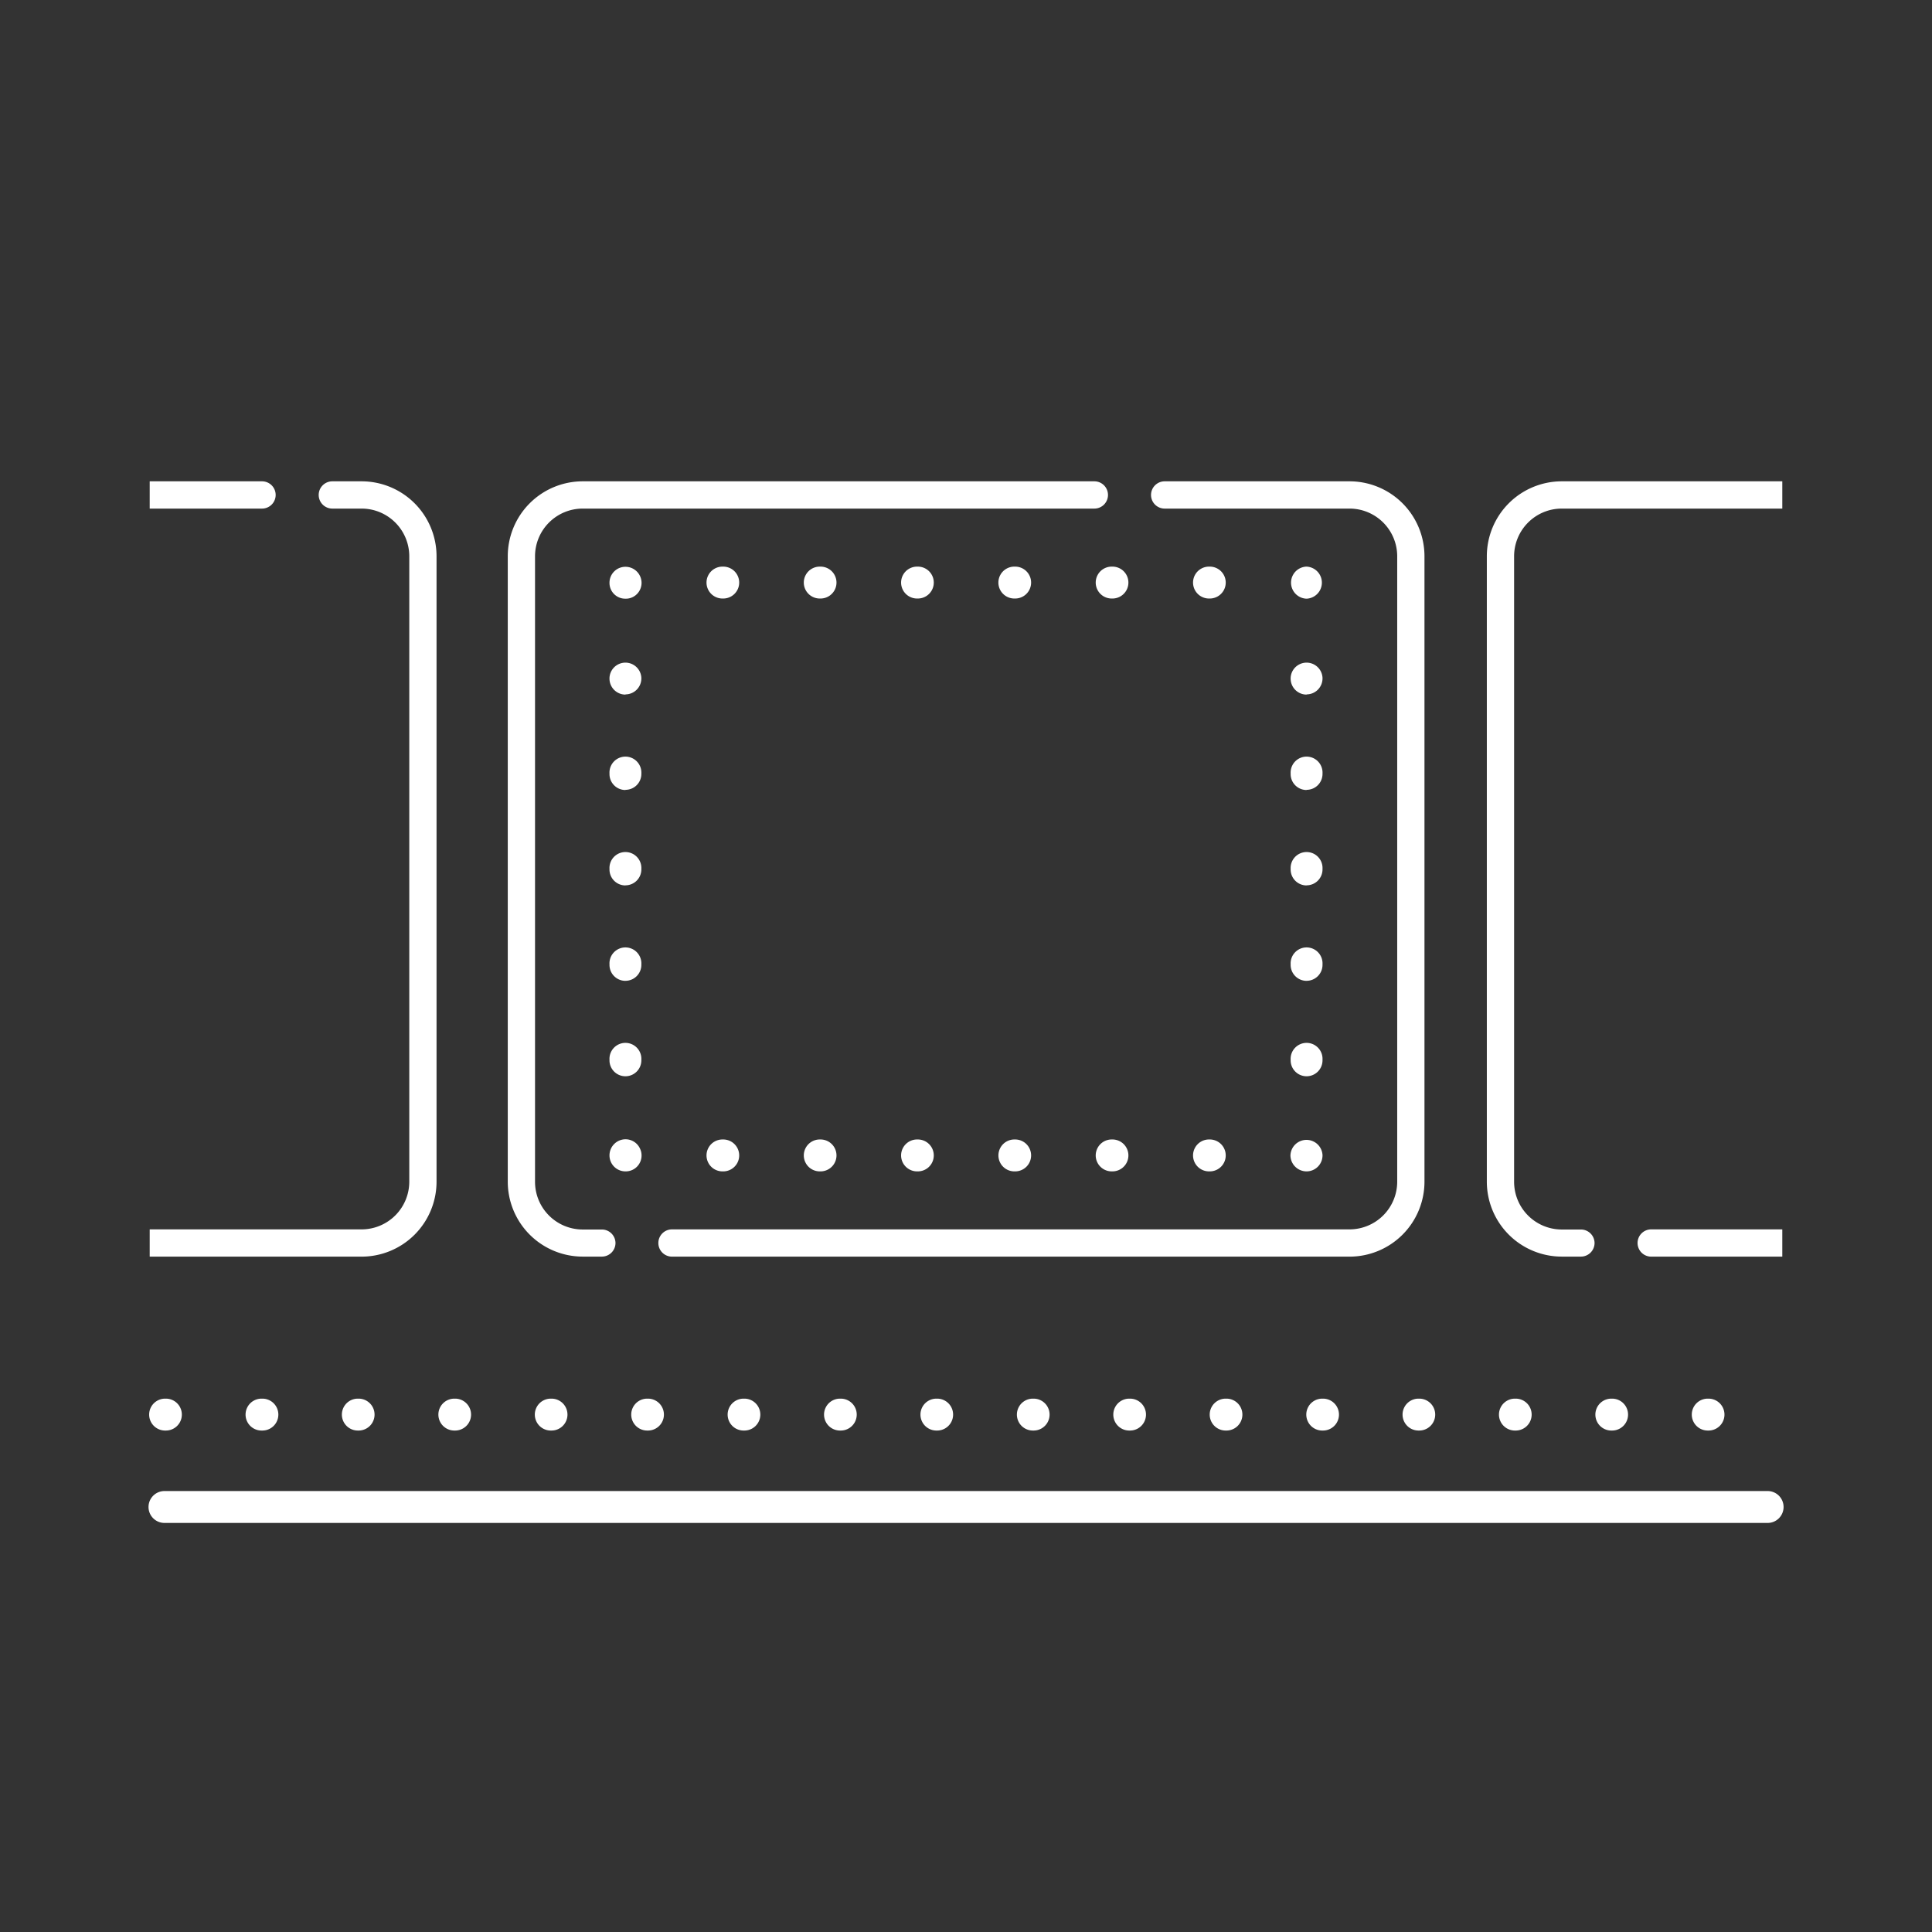 <svg id="pictos_white" data-name="pictos white" xmlns="http://www.w3.org/2000/svg" xmlns:xlink="http://www.w3.org/1999/xlink" viewBox="0 0 566.93 566.93"><rect x="0" y="0" width="566.93" height="566.93" fill="#333333" stroke="none"/><defs><style>.cls-1{fill:none;}.cls-2{fill:#fff;}.cls-3{clip-path:url(#clip-path);}</style><clipPath id="clip-path"><rect class="cls-1" x="43.93" y="120.04" width="479.07" height="322.18"/></clipPath></defs><title>white</title><path class="cls-2" d="M383.4,343.73a4.73,4.73,0,0,1-4.73-4.68,4.71,4.71,0,0,1,9.41-.12v.12A4.68,4.68,0,0,1,383.4,343.73Z"/><path class="cls-2" d="M355,343.73h-.23a4.68,4.68,0,1,1,0-9.36H355a4.68,4.68,0,0,1,0,9.36Zm-28.56,0h-.23a4.68,4.68,0,0,1,0-9.36h.23a4.68,4.68,0,0,1,0,9.36Zm-28.55,0h-.23a4.68,4.68,0,1,1,0-9.36h.23a4.68,4.68,0,1,1,0,9.36Zm-28.56,0h-.23a4.68,4.68,0,0,1,0-9.36h.23a4.68,4.68,0,0,1,0,9.36Zm-28.55,0h-.23a4.68,4.68,0,1,1,0-9.36h.23a4.68,4.68,0,1,1,0,9.36Zm-28.56,0H212a4.68,4.68,0,0,1,0-9.36h.23a4.68,4.68,0,0,1,0,9.36Z"/><path class="cls-2" d="M183.64,343.73h-.11a4.68,4.68,0,0,1-4.68-4.68,4.73,4.73,0,0,1,4.68-4.74,4.67,4.67,0,0,1,4.3,2.8,4.52,4.52,0,0,1,.43,1.94A4.64,4.64,0,0,1,183.64,343.73Z"/><path class="cls-2" d="M183.53,315.82a4.67,4.67,0,0,1-4.68-4.67v-.23a4.68,4.68,0,1,1,9.35,0v.23A4.67,4.67,0,0,1,183.53,315.82Zm0-28a4.68,4.68,0,0,1-4.68-4.68v-.23a4.68,4.68,0,1,1,9.35,0v.23A4.68,4.68,0,0,1,183.53,287.81Zm0-28a4.67,4.67,0,0,1-4.68-4.68v-.22a4.68,4.68,0,1,1,9.35,0v.22A4.67,4.67,0,0,1,183.53,259.79Zm0-28a4.67,4.67,0,0,1-4.68-4.67v-.23a4.68,4.68,0,1,1,9.35,0v.23A4.67,4.67,0,0,1,183.53,231.77Zm0-28a4.68,4.68,0,0,1-4.68-4.68v-.23a4.68,4.68,0,0,1,9.35,0v.23A4.68,4.68,0,0,1,183.53,203.76Z"/><path class="cls-2" d="M183.53,175.68a4.62,4.62,0,0,1-4.68-4.62V171a4.68,4.68,0,0,1,4.68-4.68,4.73,4.73,0,0,1,4.73,4.68,4.66,4.66,0,0,1-2.78,4.3A4.56,4.56,0,0,1,183.53,175.68Z"/><path class="cls-2" d="M355,175.63h-.23a4.68,4.68,0,0,1,0-9.36H355a4.68,4.68,0,0,1,0,9.36Zm-28.56,0h-.23a4.68,4.68,0,0,1,0-9.36h.23a4.68,4.68,0,0,1,0,9.36Zm-28.55,0h-.24a4.68,4.68,0,0,1,0-9.36h.24a4.68,4.68,0,0,1,0,9.36Zm-28.56,0h-.23a4.68,4.68,0,0,1,0-9.36h.23a4.68,4.68,0,1,1,0,9.36Zm-28.55,0h-.23a4.68,4.68,0,0,1,0-9.36h.23a4.68,4.68,0,1,1,0,9.36Zm-28.56,0H212a4.68,4.68,0,1,1,0-9.36h.23a4.68,4.68,0,1,1,0,9.36Z"/><path class="cls-2" d="M383.4,175.68a4.71,4.71,0,0,1-.11-9.41h.11a4.71,4.71,0,0,1,0,9.41Z"/><path class="cls-2" d="M383.4,315.82a4.67,4.67,0,0,1-4.67-4.67v-.23a4.68,4.68,0,1,1,9.35,0v.23A4.67,4.67,0,0,1,383.4,315.82Zm0-28a4.68,4.68,0,0,1-4.67-4.68v-.23a4.68,4.68,0,1,1,9.35,0v.23A4.68,4.68,0,0,1,383.4,287.81Zm0-28a4.67,4.67,0,0,1-4.67-4.68v-.22a4.68,4.68,0,1,1,9.35,0v.22A4.67,4.67,0,0,1,383.4,259.79Zm0-28a4.67,4.67,0,0,1-4.67-4.67v-.23a4.68,4.68,0,1,1,9.35,0v.23A4.67,4.67,0,0,1,383.4,231.77Zm0-28a4.68,4.68,0,0,1-4.67-4.68v-.23a4.68,4.68,0,0,1,9.35,0v.23A4.68,4.68,0,0,1,383.4,203.76Z"/><path class="cls-2" d="M176.56,360.79H171a14,14,0,0,1-14-14V163.24a14,14,0,0,1,14-14H321.13a4,4,0,0,0,4-4h0a4,4,0,0,0-4-4H171a22,22,0,0,0-22,22v183.5a22,22,0,0,0,22,22h5.61a4,4,0,0,0,4-4h0A4,4,0,0,0,176.56,360.79Z"/><path class="cls-2" d="M396,141.24H341.76a4,4,0,0,0-4,4h0a4,4,0,0,0,4,4H396a14,14,0,0,1,14,14V346.75a14,14,0,0,1-14,14H197.19a4,4,0,0,0-4,4h0a4,4,0,0,0,4,4H396a22,22,0,0,0,22-22V163.24A22,22,0,0,0,396,141.24Z"/><path class="cls-2" d="M501.35,419.78h-.23a4.68,4.68,0,0,1,0-9.36h.23a4.68,4.68,0,0,1,0,9.36Zm-28.29,0h-.23a4.68,4.68,0,0,1,0-9.36h.23a4.68,4.68,0,0,1,0,9.36Zm-28.29,0h-.23a4.68,4.68,0,0,1,0-9.36h.23a4.68,4.68,0,0,1,0,9.36Zm-28.3,0h-.22a4.68,4.68,0,0,1,0-9.36h.22a4.68,4.68,0,0,1,0,9.36Zm-28.29,0H388a4.68,4.68,0,0,1,0-9.36h.23a4.68,4.68,0,1,1,0,9.36Zm-28.29,0h-.23a4.68,4.68,0,0,1,0-9.36h.23a4.68,4.68,0,0,1,0,9.36Zm-28.29,0h-.23a4.68,4.68,0,0,1,0-9.36h.23a4.68,4.68,0,0,1,0,9.36Zm-28.29,0h-.23a4.68,4.68,0,0,1,0-9.36h.23a4.68,4.68,0,0,1,0,9.36Zm-28.3,0h-.23a4.68,4.68,0,0,1,0-9.36H275a4.68,4.68,0,1,1,0,9.36Zm-28.29,0h-.23a4.68,4.68,0,0,1,0-9.36h.23a4.68,4.68,0,1,1,0,9.36Zm-28.29,0h-.23a4.68,4.68,0,0,1,0-9.36h.23a4.68,4.68,0,1,1,0,9.36Zm-28.29,0h-.23a4.68,4.68,0,0,1,0-9.36h.23a4.68,4.68,0,1,1,0,9.36Zm-28.3,0h-.22a4.68,4.68,0,0,1,0-9.36h.22a4.68,4.68,0,1,1,0,9.36Zm-28.29,0h-.23a4.68,4.68,0,0,1,0-9.36h.23a4.68,4.68,0,0,1,0,9.36Zm-28.29,0H105a4.68,4.68,0,0,1,0-9.36h.23a4.68,4.68,0,1,1,0,9.36Zm-28.29,0h-.23a4.68,4.68,0,0,1,0-9.36H77a4.68,4.68,0,1,1,0,9.36Zm-28.29,0h-.23a4.68,4.68,0,0,1,0-9.36h.23a4.68,4.68,0,0,1,0,9.36Z"/><path class="cls-2" d="M518.48,446.89h-470a4.68,4.68,0,1,1,0-9.35h470a4.68,4.68,0,1,1,0,9.35Z"/><g class="cls-3"><path class="cls-2" d="M463.91,360.79H458.3a14,14,0,0,1-14-14V163.24a14,14,0,0,1,14-14H608.48a4,4,0,0,0,4-4h0a4,4,0,0,0-4-4H458.3a22,22,0,0,0-22,22v183.5a22,22,0,0,0,22,22h5.61a4,4,0,0,0,4-4h0A4,4,0,0,0,463.91,360.79Z"/><path class="cls-2" d="M683.32,141.24H629.1a4,4,0,0,0-4,4h0a4,4,0,0,0,4,4h54.22a14,14,0,0,1,14,14V346.75a14,14,0,0,1-14,14H484.53a4,4,0,0,0-4,4h0a4,4,0,0,0,4,4H683.32a22,22,0,0,0,22-22V163.24A22,22,0,0,0,683.32,141.24Z"/><path class="cls-2" d="M-113.31,360.79h-5.6a14,14,0,0,1-14-14V163.24a14,14,0,0,1,14-14H76.89a4,4,0,0,0,4-4h0a4,4,0,0,0-4-4h-195.8a22,22,0,0,0-22,22v183.5a22,22,0,0,0,22,22h5.61a4,4,0,0,0,4-4h0A4,4,0,0,0-113.31,360.79Z"/><path class="cls-2" d="M106.1,141.24H97.52a4,4,0,0,0-4,4h0a4,4,0,0,0,4,4h8.58a14,14,0,0,1,14,14V346.75a14,14,0,0,1-14,14H-92.68a4,4,0,0,0-4,4h0a4,4,0,0,0,4,4H106.1a22,22,0,0,0,22-22V163.24A22,22,0,0,0,106.1,141.24Z"/></g></svg>